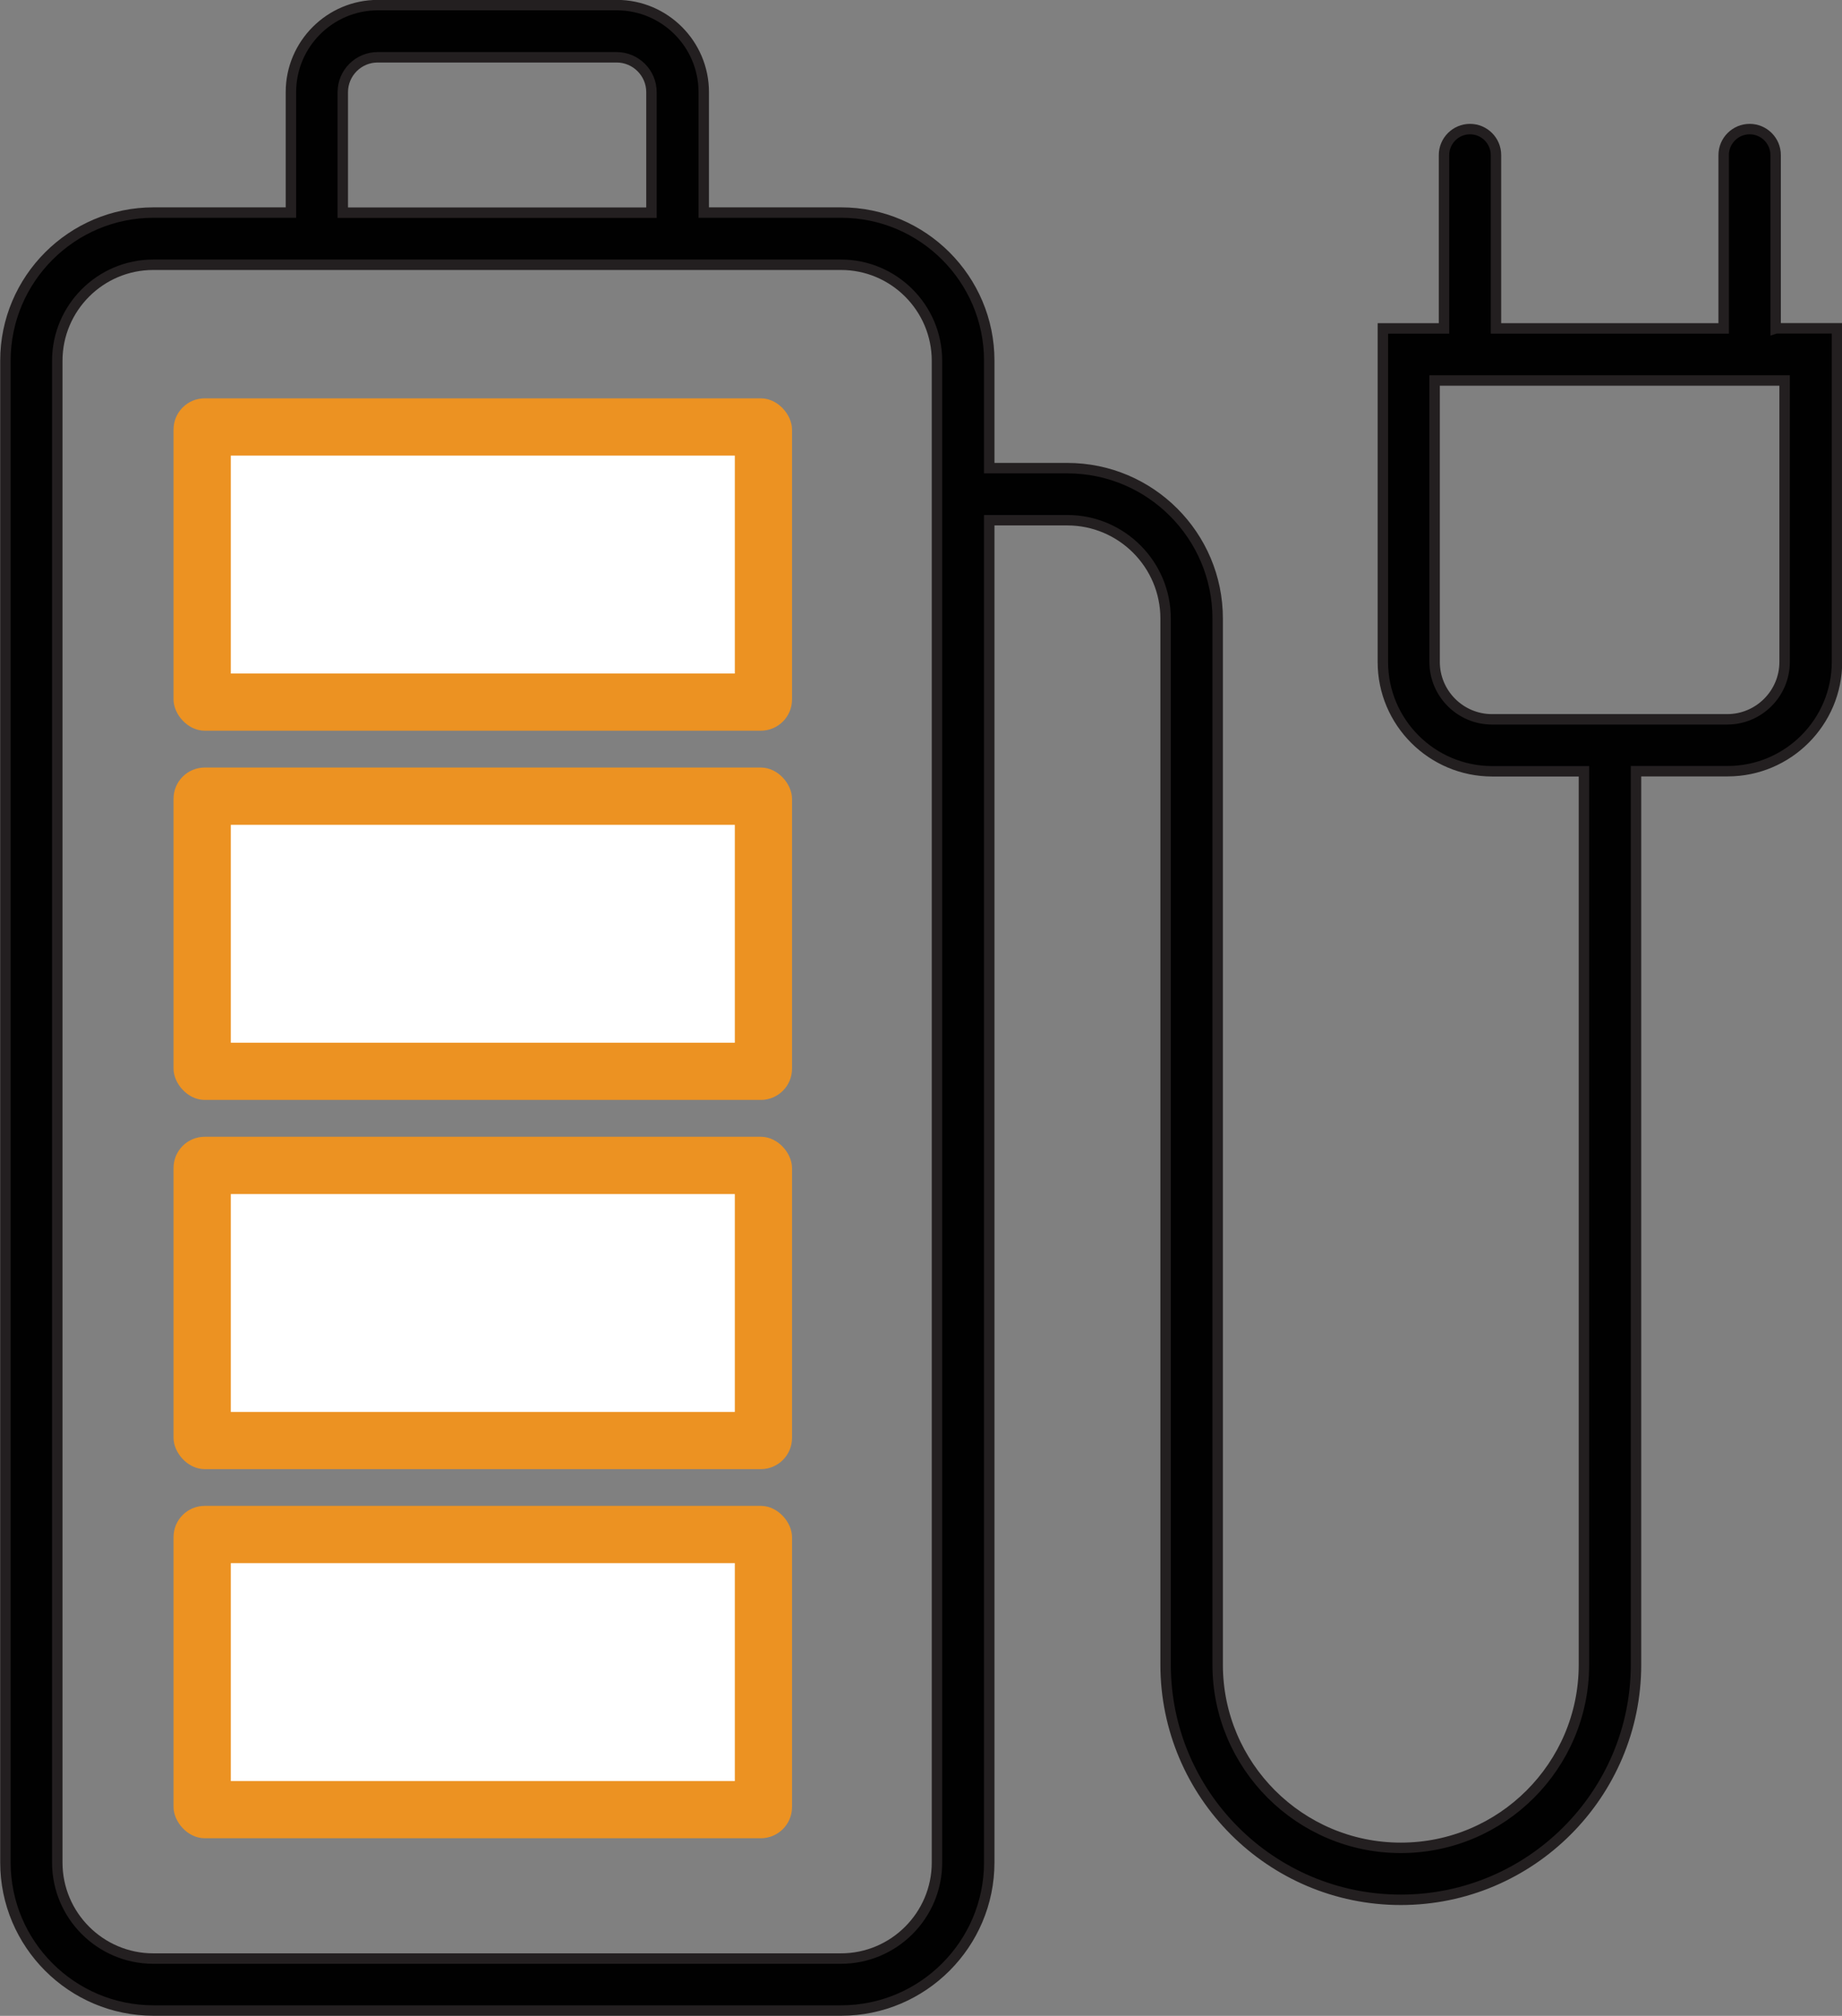 <?xml version="1.0" encoding="UTF-8"?>
<svg id="Layer_2" data-name="Layer 2" xmlns="http://www.w3.org/2000/svg" viewBox="0 0 176.52 193.17">
  <rect x="0" y="0" width="176.52" height="193.17" fill="#808080" stroke="none"/>
  <defs>
    <style>
      .cls-1 {
        fill: #010101;
        stroke: #231f20;
      }

      .cls-1, .cls-2 {
        stroke-miterlimit: 10;
      }

      .cls-2 {
        fill: #ec9222;
        stroke: #ec9222;
      }

      .cls-3 {
        fill: #fff;
        stroke-width: 0px;
      }
    </style>
  </defs>
  <g id="Layer_1-2" data-name="Layer 1">
    <g>
      <path class="cls-1" d="m170.16,31.47V14.86c0-1.38-1.12-2.49-2.49-2.49s-2.49,1.12-2.49,2.49v16.61h-21.82V14.86c0-1.38-1.12-2.49-2.49-2.49s-2.49,1.12-2.49,2.49v16.61h-5.86v31.96c0,5.78,4.7,10.48,10.49,10.48h8.78v85.61c0,9.68-7.87,17.55-17.55,17.55s-17.55-7.87-17.55-17.55V59.27c0-7.95-6.46-14.41-14.41-14.41h-7.48v-10.3c0-7.82-6.37-14.19-14.19-14.19h-13.17v-11.55c0-4.59-3.74-8.33-8.33-8.33h-22.9c-4.59,0-8.33,3.74-8.33,8.33v11.55h-13.17c-7.82,0-14.19,6.37-14.19,14.19v143.91c0,7.82,6.37,14.19,14.19,14.19h65.9c7.82,0,14.19-6.37,14.19-14.19V49.85h7.48c5.2,0,9.42,4.23,9.42,9.42v100.24c0,12.43,10.11,22.54,22.54,22.54s22.54-10.11,22.54-22.54v-85.61h8.78c5.78,0,10.48-4.7,10.48-10.48v-31.96h-5.85ZM32.85,8.83c0-1.84,1.5-3.34,3.34-3.34h22.9c1.84,0,3.34,1.5,3.34,3.34v11.55h-29.58v-11.55Zm56.94,38.53v131.12c0,5.07-4.13,9.2-9.2,9.2H14.69c-5.07,0-9.2-4.13-9.2-9.2V34.57c0-5.07,4.13-9.2,9.2-9.2h65.9c5.07,0,9.2,4.13,9.2,9.2v12.79Zm81.23,16.07c0,3.03-2.47,5.5-5.5,5.5h-22.54c-3.03,0-5.5-2.47-5.5-5.5v-26.97h33.54v26.97Z"/>
      <rect class="cls-2" x="17.13" y="38.67" width="58.27" height="30.85" rx="2.49" ry="2.49"/>
      <rect class="cls-3" x="22.12" y="43.66" width="48.3" height="20.88"/>
      <rect class="cls-2" x="17.13" y="74.05" width="58.27" height="30.85" rx="2.49" ry="2.49"/>
      <rect class="cls-3" x="22.12" y="79.04" width="48.3" height="20.88"/>
      <rect class="cls-2" x="17.13" y="109.43" width="58.27" height="30.85" rx="2.49" ry="2.49"/>
      <rect class="cls-3" x="22.12" y="114.42" width="48.3" height="20.88"/>
      <rect class="cls-2" x="17.13" y="144.8" width="58.27" height="30.85" rx="2.49" ry="2.49"/>
      <rect class="cls-3" x="22.12" y="149.79" width="48.3" height="20.88"/>
    </g>
  </g>
</svg>